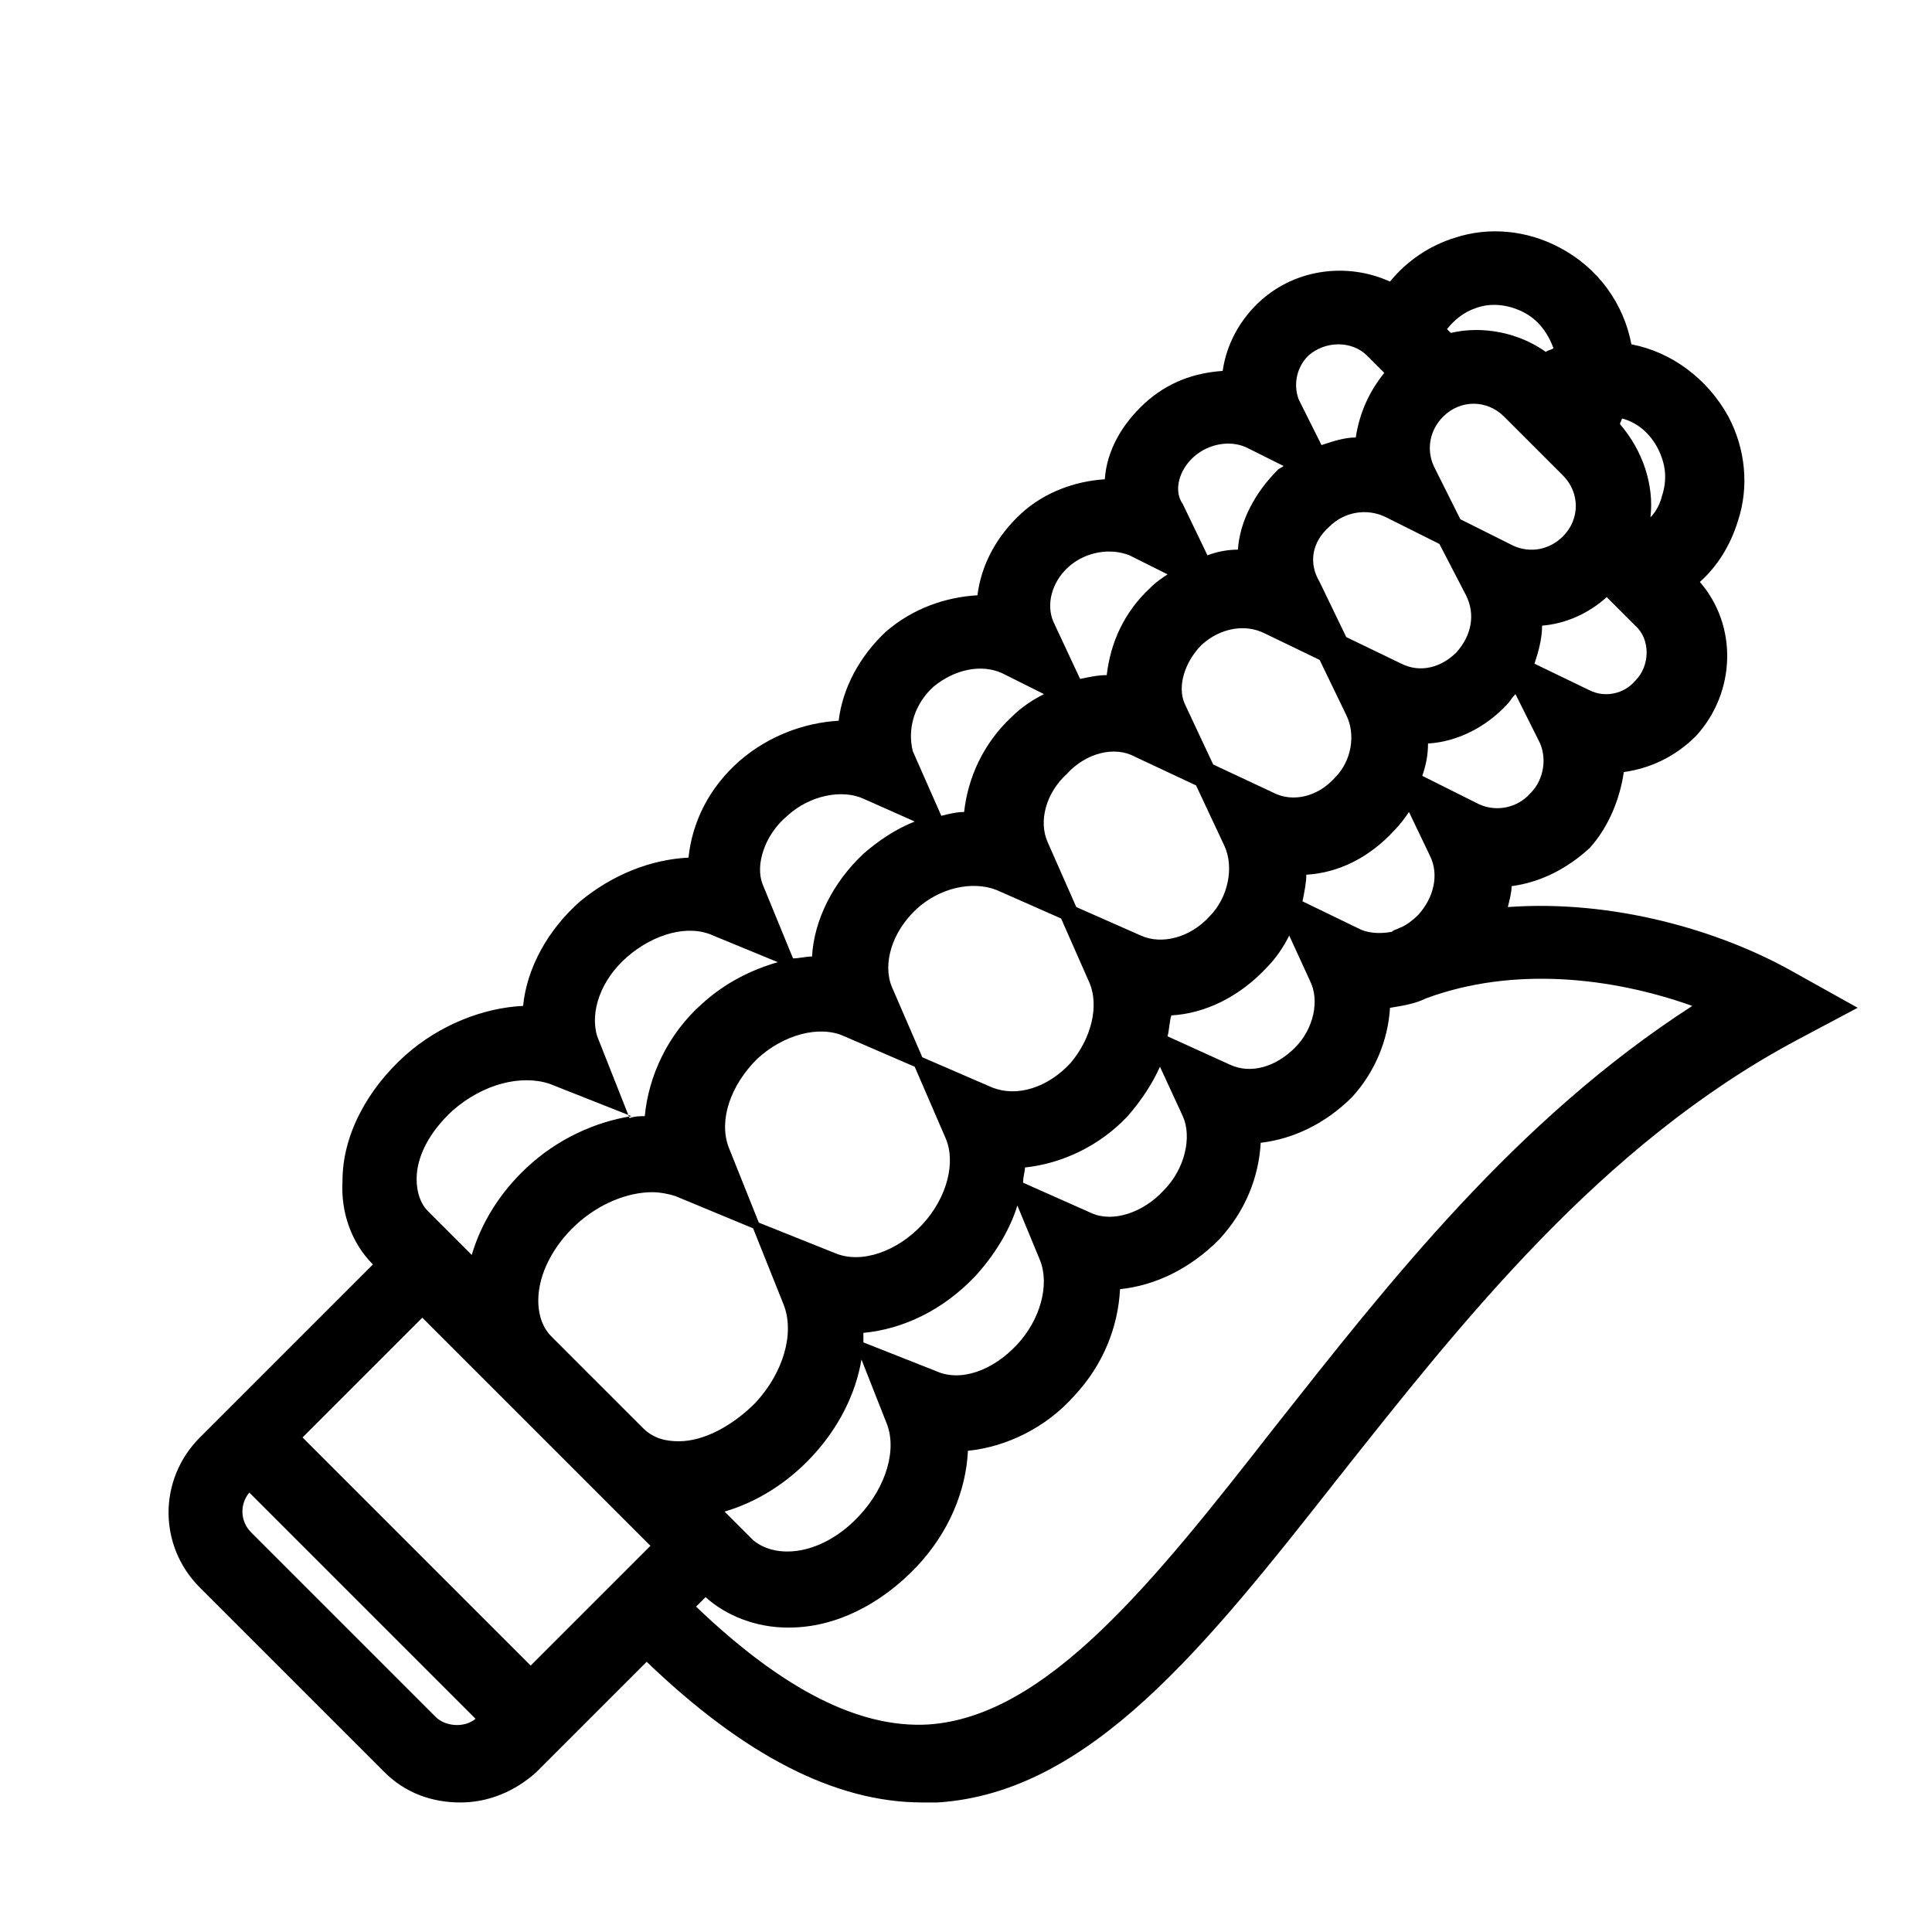 <?xml version="1.0" encoding="UTF-8"?>
<!-- Uploaded to: SVG Repo, www.svgrepo.com, Generator: SVG Repo Mixer Tools -->
<svg fill="#000000" width="800px" height="800px" version="1.1" viewBox="144 144 512 512" xmlns="http://www.w3.org/2000/svg">
 <path d="m619.16 401.51c-19.648-11.082-47.863-19.145-75.57-17.129 0.504-2.016 1.008-4.031 1.008-5.543 7.559-1.008 14.609-4.535 20.656-10.078 5.039-5.543 8.062-13.098 9.07-20.152 7.055-1.008 13.602-4.031 19.145-9.574 10.578-11.586 11.082-29.223 1.008-40.809 4.535-4.031 8.062-9.574 10.078-16.121 3.023-9.07 2.016-19.145-2.519-27.711-5.543-10.078-15.113-17.129-25.695-19.145-2.016-10.578-8.566-20.152-19.145-25.695-8.566-4.535-18.641-5.543-27.711-2.519-6.551 2.016-12.594 6.047-17.129 11.586-11.082-5.039-24.688-3.527-34.258 5.039-5.543 5.039-9.07 11.586-10.078 18.641-7.559 0.504-14.609 3.023-20.656 8.566-6.047 5.543-10.078 12.594-10.578 20.152-8.062 0.504-16.121 3.527-22.168 9.07-6.551 6.047-10.578 13.602-11.586 21.664-8.566 0.504-17.129 3.527-24.184 9.574-7.055 6.551-11.586 15.113-12.594 23.68-9.07 0.504-18.641 4.031-26.199 10.578-8.062 7.055-12.594 16.121-13.602 25.695-10.078 0.504-20.152 4.535-28.719 11.586-8.566 7.559-14.105 17.633-15.113 27.711-10.578 0.504-22.168 5.039-31.234 13.098-10.078 9.07-16.625 21.16-16.625 33.25-0.504 8.566 2.519 16.625 8.062 22.168l-45.848 45.848c-11.082 11.082-11.082 28.719 0 39.801l48.871 48.871c5.543 5.543 12.594 8.062 20.152 8.062s14.609-3.023 20.152-8.062l29.223-29.223c25.695 24.688 49.879 37.281 73.051 37.281h4.031c40.305-2.519 71.039-41.312 106.3-86.152 32.746-41.312 69.527-88.168 121.42-115.88l16.121-8.566zm-106.3-10.582c-2.519 0.504-5.543 0.504-8.062-0.504l-15.617-7.559c0.504-2.519 1.008-5.039 1.008-7.055 8.566-0.504 16.625-4.535 23.176-11.586 1.512-1.512 3.023-3.527 4.031-5.039l5.543 11.586c2.519 5.039 1.008 11.082-3.023 15.617-1.512 1.512-3.527 3.023-5.039 3.527-1.008 0.508-1.512 0.508-2.016 1.012zm-288.68 134.01 31.738-31.738 60.457 60.457-31.738 31.738zm183.89-145.09 17.129 7.559 7.559 17.129c2.519 6.047 0.504 14.609-5.039 21.16-6.047 6.551-14.105 9.07-20.656 6.551l-18.641-8.062-8.062-18.641c-2.519-6.047 0-14.609 6.551-20.656 6.047-5.543 14.613-7.559 21.16-5.039zm36.777-35.27 16.121 7.559 7.559 16.121c2.519 5.543 1.008 13.602-4.031 18.641-5.039 5.543-12.594 7.559-18.137 5.039l-17.129-7.559-7.559-17.129c-2.519-5.543-0.504-13.098 5.039-18.137 5.039-5.543 12.598-7.559 18.137-4.535zm17.637-29.723c5.039-4.535 11.586-5.543 16.625-3.023l14.609 7.055 7.055 14.609c2.519 5.039 1.512 12.09-3.023 16.625-4.535 5.039-11.082 6.551-16.121 4.031l-16.121-7.559-7.559-16.121c-2.016-4.535 0-11.082 4.535-15.617zm33.754-31.238c4.031-4.031 10.078-5.039 15.113-2.519l14.105 7.055 7.055 13.602c2.519 5.039 1.512 10.578-2.519 15.113-4.031 4.031-9.574 5.543-14.609 3.023l-14.609-7.055-7.055-14.609c-3.023-5.035-2.016-10.578 2.519-14.609zm61.969-13.602c4.535 4.535 4.535 11.586 0 16.121-3.527 3.527-8.566 4.535-13.098 2.519l-14.105-7.055-7.055-14.105c-2.016-4.535-1.008-9.574 2.519-13.098 4.535-4.535 11.586-4.535 16.121 0zm-171.8 156.68 8.062 18.641c3.023 6.551 0.504 16.121-6.047 23.176-6.551 7.055-16.121 10.578-23.176 7.559l-20.152-8.062-8.062-20.152c-2.519-7.055 0.504-16.121 7.559-23.176 7.055-6.551 16.625-9.07 23.176-6.047zm-42.824 42.824 8.062 20.152c3.023 7.559 0 18.137-7.559 26.199-6.047 6.047-13.602 10.078-20.152 10.078-3.023 0-6.551-0.504-9.574-3.527l-24.184-24.184c-3.023-3.023-3.527-7.055-3.527-9.574 0-7.055 4.031-14.609 10.078-20.152s13.602-8.566 20.152-8.566c2.016 0 4.535 0.504 6.047 1.008zm0 82.625-7.559-7.559c8.566-2.519 16.625-7.559 23.176-14.609 7.055-7.559 11.586-16.625 13.098-25.695l6.551 16.625c3.023 7.055 0 17.129-7.055 24.688-5.543 6.047-12.594 9.574-19.145 9.574-2.516 0-6.043-0.504-9.066-3.023zm29.223-52.395v-2.519c10.578-1.008 21.16-6.047 29.727-15.113 5.039-5.543 9.07-12.09 11.082-18.641l6.047 14.609c2.519 6.551 0 15.617-6.047 22.168-6.551 7.055-15.113 10.078-21.664 7.055zm42.32-42.32c0-1.512 0.504-3.023 0.504-4.031 9.574-1.008 19.648-5.543 27.207-13.602 3.527-4.031 6.551-8.566 8.566-13.098l6.047 13.098c2.519 5.543 0.504 14.105-5.039 19.648-5.543 6.047-13.602 8.566-19.145 6.047zm38.289-38.793c0.504-2.016 0.504-4.031 1.008-5.543 9.07-0.504 18.137-5.039 25.191-12.594 2.519-2.519 4.535-5.543 6.047-8.566l5.543 12.09c2.519 5.039 1.008 12.594-4.031 17.633-5.039 5.039-11.586 7.055-17.129 4.535zm96.227-64.488c-3.527 4.031-9.07 5.039-13.602 3.023l-15.113-7.559c1.008-3.023 1.512-5.543 1.512-8.566 8.062-0.504 15.617-4.535 21.16-10.578 0.504-0.504 1.008-1.512 2.016-2.519l6.047 12.09c2.516 4.535 1.508 10.582-2.019 14.109zm27.711-29.727c-3.023 3.527-8.062 4.535-12.09 2.519l-14.609-7.055c1.008-3.023 2.016-6.551 2.016-10.078 6.047-0.504 12.09-3.023 17.129-7.559l7.559 7.559c4.027 3.531 4.027 10.586-0.004 14.613zm6.047-61.465c2.016 4.031 2.519 8.062 1.008 12.594-0.504 2.016-1.512 4.031-3.023 5.543 1.008-8.566-2.016-17.633-8.062-24.688 0-0.504 0.504-1.008 0.504-1.512 4.031 1.012 7.559 4.035 9.574 8.062zm-48.367-37.281c4.031-1.512 8.566-1.008 12.594 1.008 4.031 2.016 6.551 5.543 8.062 9.574-0.504 0.504-1.512 0.504-2.016 1.008-7.055-5.039-16.625-7.055-25.191-5.039l-1.008-1.008c2.016-2.519 4.535-4.535 7.559-5.543zm-44.336 12.598c4.535-4.031 11.586-4.031 15.617 0l4.535 4.535c-4.031 5.039-6.551 10.578-7.559 17.129-3.023 0-6.047 1.008-9.07 2.016l-6.047-12.09c-1.508-4.035-0.5-8.57 2.523-11.59zm-30.227 26.699c4.031-3.527 10.078-4.535 14.609-2.016l9.07 4.535c-0.504 0.504-1.008 0.504-1.512 1.008-6.047 6.047-10.078 13.602-10.578 21.16-2.519 0-5.543 0.504-8.062 1.512l-6.551-13.602c-2.519-3.527-1.008-9.07 3.023-12.598zm-33.254 29.223c4.535-4.031 11.082-5.039 16.121-3.023l10.078 5.039c-1.512 1.008-3.023 2.016-4.535 3.527-7.055 6.551-10.578 14.609-11.586 23.176-2.519 0-4.535 0.504-7.055 1.008l-7.055-15.113c-2.012-4.539-0.5-10.582 4.031-14.613zm-35.77 31.738c5.543-4.535 12.594-6.047 18.137-3.527l11.082 5.543c-3.023 1.512-6.047 3.527-8.566 6.047-7.559 7.055-11.586 16.121-12.594 25.191-2.016 0-4.031 0.504-6.047 1.008l-7.559-17.129c-1.508-6.047 0.508-12.598 5.547-17.133zm-38.793 34.262c6.047-5.543 14.609-7.055 20.152-4.535l13.602 6.047c-5.039 2.016-9.574 5.039-13.602 8.566-8.062 7.559-13.098 17.633-13.602 27.207-1.512 0-3.527 0.504-5.039 0.504l-8.062-19.648c-2.016-5.043 0.504-13.105 6.551-18.141zm-42.32 37.281c7.055-6.047 16.121-8.566 22.672-5.543l17.129 7.055c-7.055 2.016-14.105 5.543-20.152 11.082-9.07 8.062-14.105 19.145-15.113 29.727-1.512 0-2.519 0-4.031 0.504l-8.566-21.664c-2.012-6.551 1.008-15.117 8.062-21.16zm-46.352 40.809c8.062-7.055 18.137-9.574 25.695-7.055l21.664 8.566c-9.574 1.512-19.648 6.047-27.711 13.602-7.055 6.551-12.09 14.609-14.609 23.176l-11.586-11.586c-2.016-2.016-3.023-5.039-3.023-8.566 0-6.047 3.527-12.598 9.57-18.137zm-4.531 160.71-48.871-48.871c-3.023-3.023-3.023-7.559-0.504-10.578l59.953 59.953c-3.023 2.519-8.062 2.016-10.578-0.504zm222.18-76.578c-32.242 41.312-60.457 76.578-91.691 78.594-18.137 1.008-38.289-9.07-61.465-31.234l2.519-2.519c5.543 5.039 13.602 8.062 21.664 8.062h0.504c12.09 0 24.184-6.047 33.754-16.121 8.566-9.07 13.098-20.152 13.602-30.73 10.078-1.008 20.656-6.047 28.215-14.609 7.559-8.062 11.586-18.137 12.09-28.215 9.574-1.008 18.641-5.543 26.199-13.098 7.055-7.559 10.578-16.625 11.082-25.695 8.566-1.008 17.129-5.039 24.184-12.09 6.047-6.551 9.574-15.113 10.078-23.68 3.023-0.504 6.551-1.008 9.574-2.519 23.176-8.566 49.375-5.543 70.535 2.016-46.863 30.223-80.617 73.547-110.84 111.84z"/>
</svg>